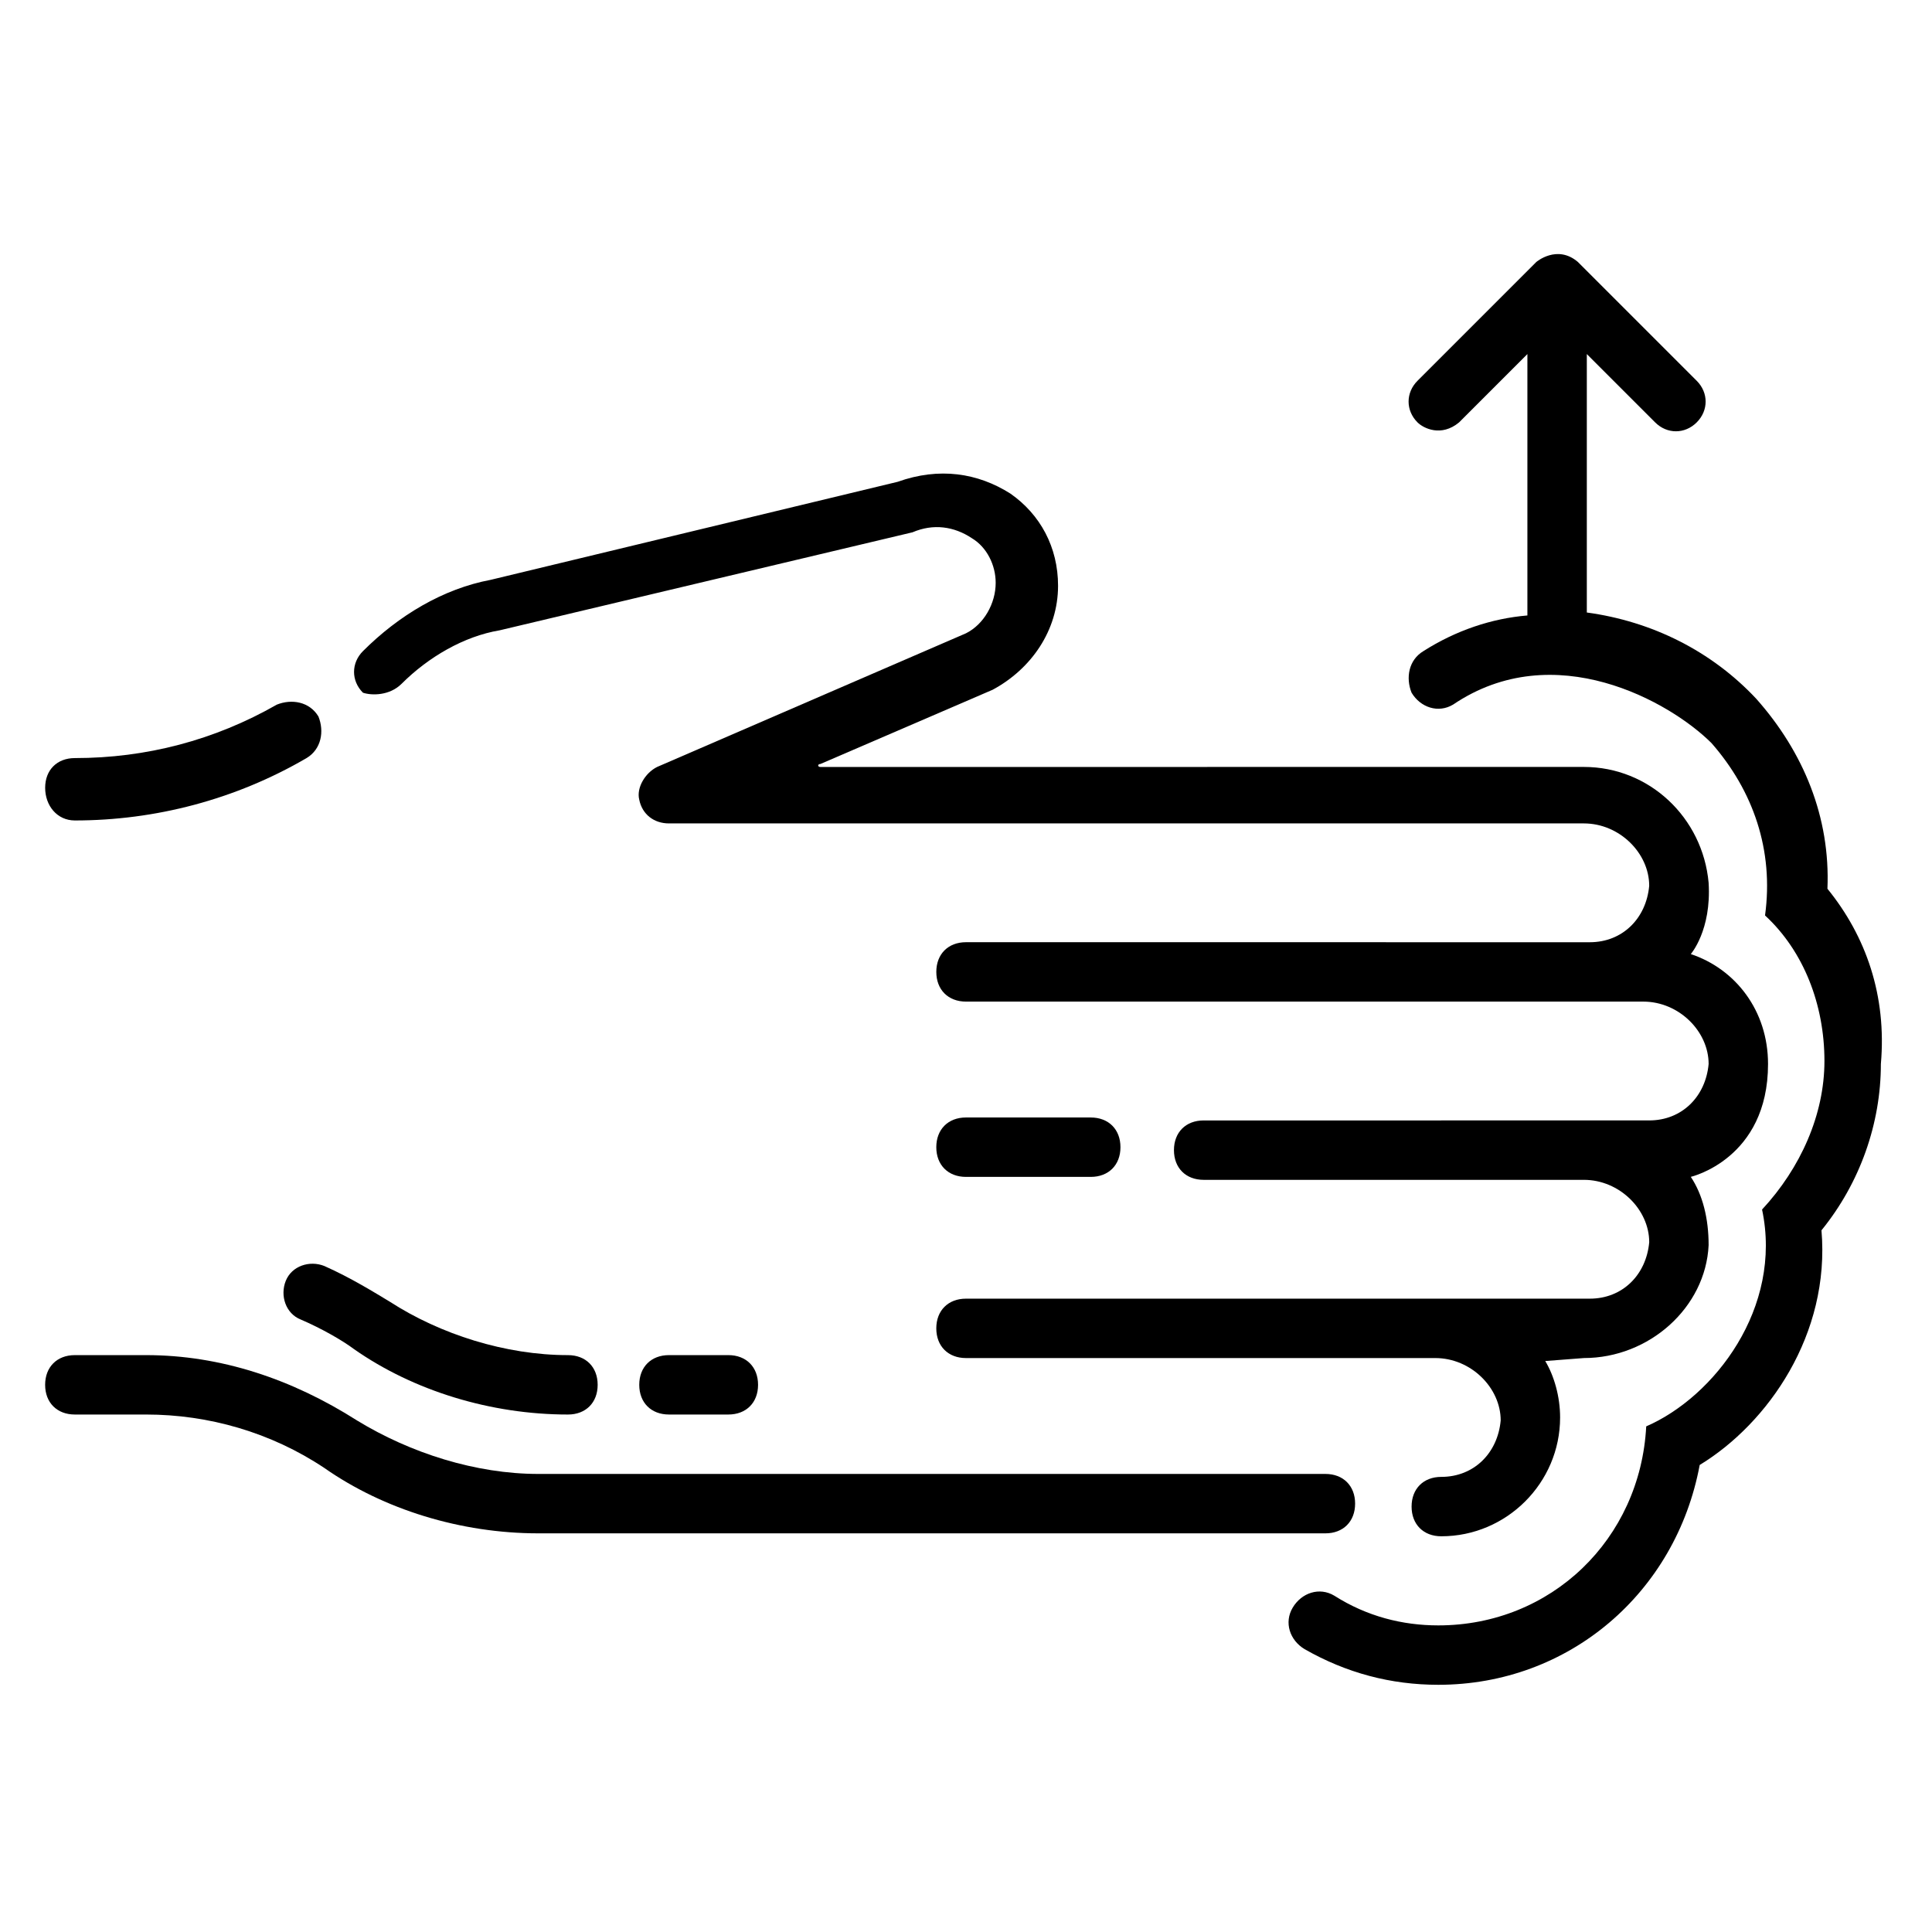 <?xml version="1.0" encoding="UTF-8"?>
<!-- Uploaded to: ICON Repo, www.iconrepo.com, Generator: ICON Repo Mixer Tools -->
<svg fill="#000000" width="800px" height="800px" version="1.1" viewBox="144 144 512 512" xmlns="http://www.w3.org/2000/svg">
 <g>
  <path d="m400 455.89h33.062c4.723 0 7.871-3.148 7.871-7.871 0-4.723-3.148-7.871-7.871-7.871l-33.062-0.004c-4.723 0-7.871 3.148-7.871 7.871-0.004 4.727 3.144 7.875 7.871 7.875z"/>
  <path d="m503.12 542.48c0-4.723-3.148-7.871-7.871-7.871h-208.61c-16.531 0-33.852-5.512-48.02-14.168-17.32-11.02-36.211-17.32-55.891-17.32h-18.895c-4.723 0-7.871 3.148-7.871 7.871 0 4.723 3.148 7.871 7.871 7.871h18.895c16.531 0 33.062 4.723 47.23 14.168 15.742 11.02 36.211 17.32 56.68 17.32h208.61c4.723 0.004 7.871-3.144 7.871-7.871z"/>
  <path d="m219.73 483.44c-1.574 3.938 0 8.66 3.938 10.234 5.512 2.363 11.02 5.512 14.168 7.871 15.742 11.02 36.211 17.32 56.68 17.32 4.723 0 7.871-3.148 7.871-7.871s-3.148-7.871-7.871-7.871c-16.531 0-33.852-5.512-47.23-14.168-3.938-2.363-10.234-6.297-17.32-9.445-3.938-1.582-8.66-0.004-10.234 3.93z"/>
  <path d="m321.28 503.12c-4.723 0-7.871 3.148-7.871 7.871 0 4.723 3.148 7.871 7.871 7.871h15.742c4.723 0 7.871-3.148 7.871-7.871 0-4.723-3.148-7.871-7.871-7.871z"/>
  <path d="m250.43 325.21c7.086-7.086 16.531-12.594 25.977-14.168l109.42-25.977c5.512-2.363 11.02-1.574 15.742 1.574 3.938 2.363 6.297 7.086 6.297 11.809 0 5.512-3.148 11.02-7.871 13.383l-81.867 35.426c-3.148 1.574-5.512 5.512-4.723 8.66 0.789 3.938 3.938 6.297 7.871 6.297h242.46c9.445 0 17.32 7.871 17.32 16.531-0.789 8.66-7.086 14.957-15.742 14.957l-165.31-0.008c-4.723 0-7.871 3.148-7.871 7.871 0 4.723 3.148 7.871 7.871 7.871h179.48c9.445 0 17.32 7.871 17.32 16.531-0.789 8.66-7.086 14.957-15.742 14.957l-118.08 0.004c-4.723 0-7.871 3.148-7.871 7.871 0 4.723 3.148 7.871 7.871 7.871h100.76c9.445 0 17.32 7.871 17.32 16.531-0.789 8.66-7.086 14.957-15.742 14.957h-165.32c-4.723 0-7.871 3.148-7.871 7.871s3.148 7.871 7.871 7.871h124.38c9.445 0 17.32 7.871 17.32 16.531-0.789 8.66-7.086 14.957-15.742 14.957-4.723 0-7.871 3.148-7.871 7.871s3.148 7.871 7.871 7.871c17.32 0 31.488-14.168 31.488-31.488 0-5.512-1.574-11.02-3.938-14.957l10.234-0.789c17.32 0 32.273-13.383 33.062-29.914 0-7.086-1.574-13.383-4.723-18.105 0 0 20.469-4.723 20.469-29.914 0-14.168-8.66-25.191-20.469-29.125 0 0 5.512-6.297 4.723-18.895-1.574-17.32-15.742-30.699-33.062-30.699l-202.32 0.008c-0.789 0-0.789-0.789 0-0.789l45.656-19.68c10.234-5.512 17.32-15.742 17.32-27.551 0-10.234-4.723-18.895-12.594-24.402-8.66-5.512-18.895-7.086-29.914-3.148l-107.85 25.977c-12.594 2.363-24.402 9.445-33.852 18.895-3.148 3.148-3.148 7.871 0 11.02 2.363 0.785 7.086 0.785 10.234-2.363z"/>
  <path d="m163.84 361.43c21.254 0 42.508-5.512 61.402-16.531 3.938-2.363 4.723-7.086 3.148-11.02-2.363-3.938-7.086-4.723-11.02-3.148-16.531 9.445-34.637 14.168-53.531 14.168-4.723 0-7.871 3.148-7.871 7.871s3.148 8.66 7.871 8.66z"/>
  <path d="m628.29 379.53c0.789-18.895-6.297-36.211-18.895-50.383-11.809-12.594-27.551-20.469-44.871-22.828v-68.488l18.105 18.105c3.148 3.148 7.871 3.148 11.02 0 3.148-3.148 3.148-7.871 0-11.02l-31.488-31.488c-5.512-4.723-11.02 0-11.02 0l-31.488 31.488c-3.148 3.148-3.148 7.871 0 11.02 1.574 1.574 6.297 3.938 11.02 0l18.105-18.105v69.273c-9.445 0.789-18.895 3.938-27.551 9.445-3.938 2.363-4.723 7.086-3.148 11.02 2.363 3.938 7.086 5.512 11.02 3.148 26.766-18.105 57.465-0.789 68.488 10.234 11.02 12.594 16.531 28.34 14.168 45.656 10.234 9.445 15.742 23.617 15.742 38.574 0 14.168-6.297 28.34-16.531 39.359 5.512 25.977-12.594 49.594-30.699 57.465-1.574 29.914-25.191 52.742-55.105 52.742-9.445 0-18.895-2.363-27.551-7.871-3.938-2.363-8.66-0.789-11.02 3.148-2.363 3.938-0.789 8.66 3.148 11.02 11.02 6.297 22.828 9.445 35.426 9.445 34.637 0 62.977-24.402 69.273-58.254 18.105-11.02 34.637-34.637 32.273-62.188 10.234-12.594 15.742-28.34 15.742-44.082 1.578-18.098-3.934-33.844-14.164-46.438z"/>
 </g>
</svg>